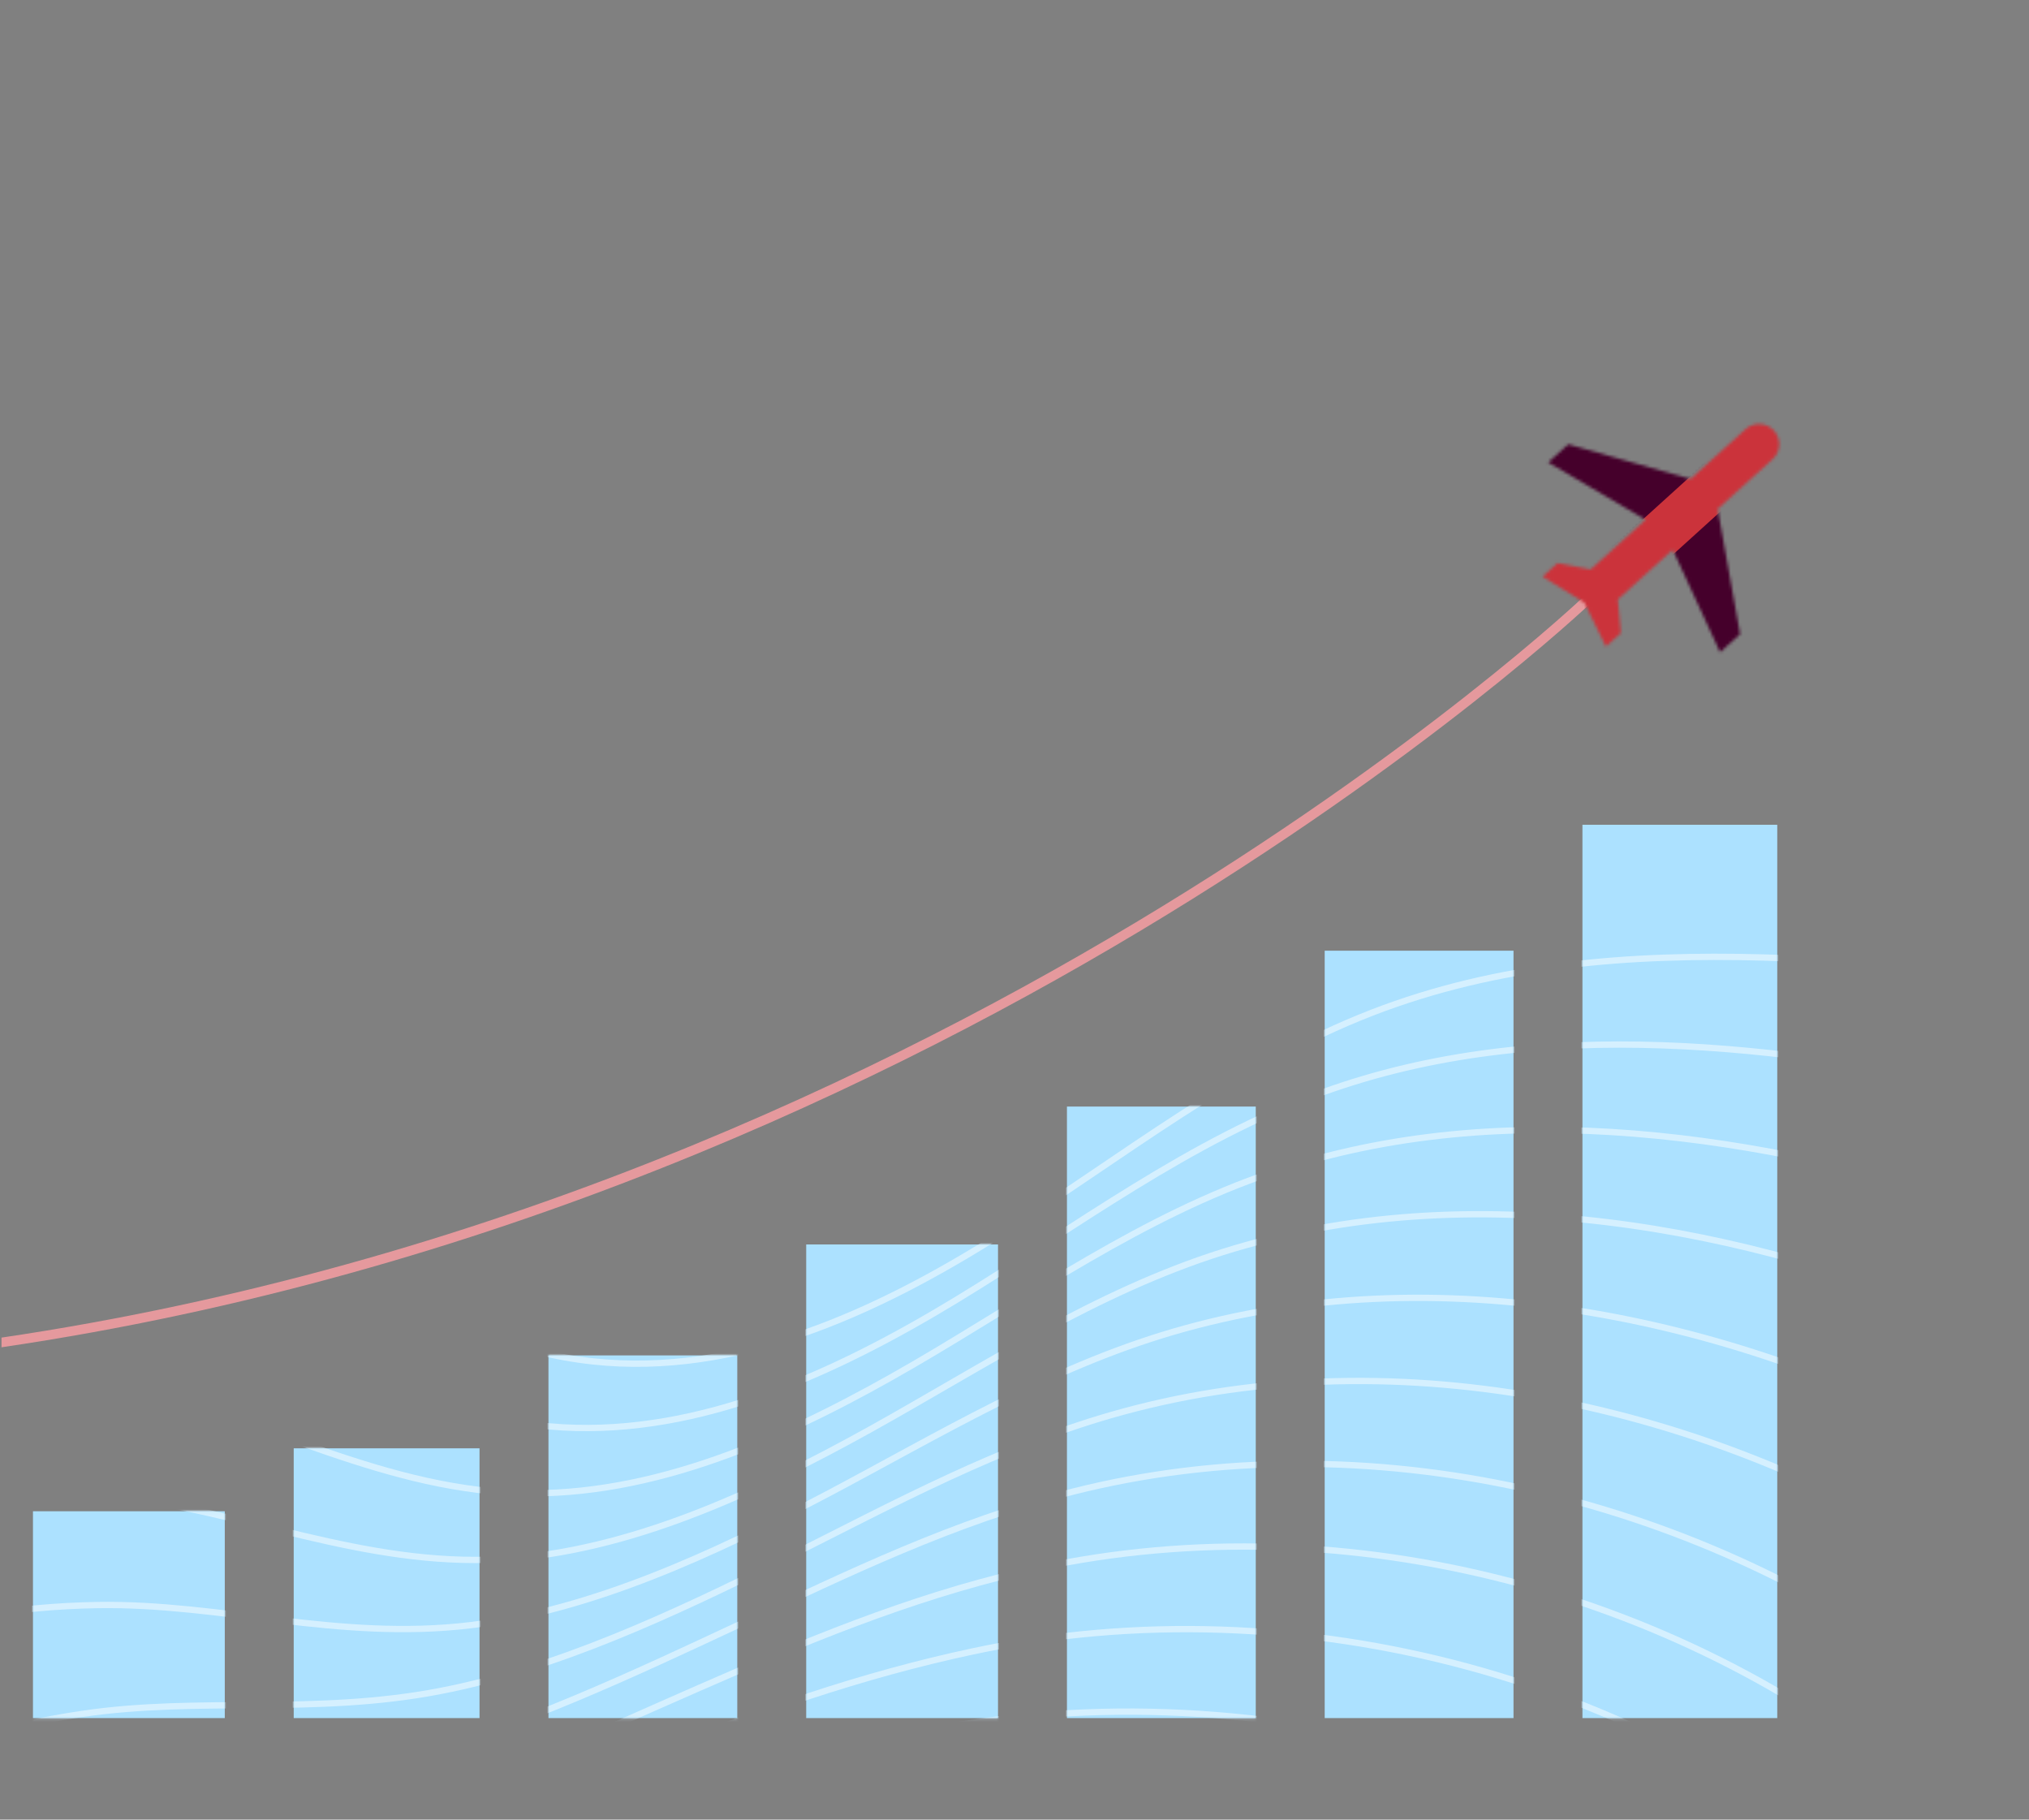 <?xml version="1.0" encoding="UTF-8"?> <svg xmlns="http://www.w3.org/2000/svg" width="677" height="607" viewBox="0 0 677 607" fill="none"><rect x="0" y="0" width="677" height="607" fill="#808080" stroke="none"/><g clip-path="url(#clip0_2225_1929)"><path d="M529.52 200.182C529.52 200.182 311.499 407.444 -15 449.984" stroke="#E5999D" stroke-width="3.191"></path><mask id="mask0_2225_1929" style="mask-type:alpha" maskUnits="userSpaceOnUse" x="514" y="141" width="80" height="77"><path d="M573.937 217.579L580.603 211.543L573.122 169.789L591.452 153.189C594.219 150.683 594.429 146.428 591.924 143.662C589.419 140.896 585.164 140.685 582.398 143.19L564.067 159.79L523.257 148.219L516.591 154.255L549.069 173.372L530.739 189.972L519.703 187.834L514.704 192.361L528.6 201.008L535.831 215.691L540.83 211.164L539.793 199.971L558.124 183.371L573.937 217.579Z" fill="#007BBE"></path></mask><g mask="url(#mask0_2225_1929)"><rect x="562.388" y="97.904" width="108.065" height="108.065" transform="rotate(47.836 562.388 97.904)" fill="#CB333B"></rect><rect x="537.868" y="120.11" width="46.313" height="41.903" transform="rotate(47.836 537.868 120.11)" fill="#45002B"></rect><rect x="579.318" y="165.882" width="44.108" height="41.903" transform="rotate(47.836 579.318 165.882)" fill="#45002B"></rect></g><rect x="528" y="275.14" width="65" height="298" fill="#ACE1FF"></rect><rect x="442" y="317.14" width="63" height="256" fill="#ACE1FF"></rect><rect x="356" y="369.14" width="63" height="204" fill="#ACE1FF"></rect><rect x="269" y="415.14" width="64" height="158" fill="#ACE1FF"></rect><rect x="183" y="452.14" width="63" height="121" fill="#ACE1FF"></rect><rect x="98" y="483.14" width="62" height="90" fill="#ACE1FF"></rect><rect x="11" y="504.14" width="64" height="69" fill="#ACE1FF"></rect><mask id="mask1_2225_1929" style="mask-type:alpha" maskUnits="userSpaceOnUse" x="11" y="275" width="582" height="299"><rect x="528.532" y="275.671" width="63.937" height="296.936" fill="#82D2FF" stroke="#D5F0FF" stroke-width="1.064"></rect><rect x="442.532" y="317.671" width="61.937" height="254.936" fill="#82D2FF" stroke="#D5F0FF" stroke-width="1.064"></rect><rect x="356.532" y="369.671" width="61.937" height="202.936" fill="#82D2FF" stroke="#D5F0FF" stroke-width="1.064"></rect><rect x="269.532" y="415.671" width="62.937" height="156.936" fill="#82D2FF" stroke="#D5F0FF" stroke-width="1.064"></rect><rect x="183.532" y="452.671" width="61.937" height="119.936" fill="#82D2FF" stroke="#D5F0FF" stroke-width="1.064"></rect><rect x="98.532" y="483.671" width="60.937" height="88.936" fill="#82D2FF" stroke="#D5F0FF" stroke-width="1.064"></rect><rect x="11.532" y="504.671" width="62.937" height="67.936" fill="#82D2FF" stroke="#D5F0FF" stroke-width="1.064"></rect></mask><g mask="url(#mask1_2225_1929)"><path d="M1054.33 280.271C948.683 318.39 835.65 335.015 723.59 328.923C634.293 324.066 541.389 305.469 457.893 337.775C412.922 355.175 374.439 386.153 333.505 411.994C292.571 437.831 245.904 459.287 197.98 454.16C145.598 448.556 101.535 412.652 53.547 390.046C-52.77 339.966 -186.311 359.989 -273.558 439.098" stroke="#D5F0FF" stroke-width="2.1" stroke-miterlimit="10"></path><path d="M1059.71 321.948C1026.05 327.915 990.853 327.892 951.886 338.437C911.295 349.419 870.423 361.066 828.106 369.383C795.016 375.886 758.967 377.822 724.557 373.899C722.916 373.711 721.278 373.508 719.648 373.294C702.566 371.039 685.996 367.402 669.22 364.025C594.581 349.044 514.322 338.013 441.242 364.416C397.106 380.363 359.176 409.286 319.108 433.612C278.949 457.977 233.854 478.744 187.729 476.156C137.419 473.273 94.888 442.904 48.293 426.39C-57.619 388.844 -186.027 421.281 -266.568 501.897" stroke="#D5F0FF" stroke-width="2.1" stroke-miterlimit="10"></path><path d="M1065.08 363.624C1032.33 363.091 997.287 352.76 955.213 366.134C914.124 379.19 873.171 396.691 829.437 410.615C796.055 421.244 756.826 424.88 720.838 418.631C719.117 418.328 717.408 418.004 715.715 417.659C697.93 414.039 681.288 408.12 664.274 402.777C588.634 379.12 502.625 364.714 424.599 391.045C381.343 405.643 343.915 432.404 304.725 455.223C265.336 478.113 221.818 498.189 177.491 498.15C129.253 497.989 88.049 473.283 43.059 462.731C-62.96 437.866 -185.724 482.566 -259.563 564.695" stroke="#D5F0FF" stroke-width="2.1" stroke-miterlimit="10"></path><path d="M1070.45 405.3C1038.6 398.263 1003.7 377.532 958.53 393.832C916.926 408.844 875.911 432.192 830.764 451.847C797.083 466.51 754.684 471.938 717.113 463.358C715.313 462.946 713.533 462.501 711.773 462.025C693.284 457.039 676.57 448.839 659.318 441.535C582.682 409.201 490.975 391.534 407.948 417.681C365.605 431.015 328.651 455.527 290.328 476.84C251.715 498.259 209.769 517.646 167.24 520.146C121.07 522.706 80.999 503.872 37.81 499.073C-68.789 487.234 -185.436 543.851 -252.568 627.493" stroke="#D5F0FF" stroke-width="2.1" stroke-miterlimit="10"></path><path d="M1075.83 446.981C1044.89 433.443 1010.09 402.213 961.853 421.534C919.7 438.417 878.617 467.608 832.091 493.084C798.09 511.704 752.543 519.001 713.395 508.095C711.514 507.568 709.663 507.003 707.836 506.395C688.644 500.044 671.858 489.562 654.368 480.297C576.731 439.288 479.372 418.477 391.302 444.321C349.905 456.466 313.392 478.66 275.936 498.461C238.098 518.404 197.724 537.102 156.994 542.146C112.896 547.428 73.823 534.748 32.567 535.425C-74.96 537.189 -185.142 605.147 -245.566 690.306" stroke="#D5F0FF" stroke-width="2.1" stroke-miterlimit="10"></path><path d="M1081.2 488.657C1051.17 468.615 1016.44 426.813 965.175 449.232C922.451 467.915 881.28 502.941 833.423 534.316C799.065 556.843 750.405 566.055 709.675 552.827C707.72 552.19 705.793 551.499 703.899 550.761C684.003 543.044 667.149 530.281 649.416 519.049C570.784 469.364 467.806 445.545 374.659 470.951C334.225 481.975 298.131 501.778 261.552 520.068C224.485 538.54 185.702 556.63 146.755 564.131C104.744 572.226 66.612 565.919 27.331 571.756C-81.227 587.882 -184.842 666.422 -238.558 753.093" stroke="#D5F0FF" stroke-width="2.1" stroke-miterlimit="10"></path><path d="M1086.57 530.334C1057.44 503.787 1022.76 451.339 968.498 476.93C925.168 497.361 883.89 538.224 834.75 575.548C799.995 601.947 748.264 613.113 705.952 597.56C703.917 596.807 701.918 595.996 699.957 595.132C679.358 586.05 662.432 571.005 644.462 557.812C564.828 499.446 456.279 472.776 358.008 497.591C318.55 507.558 282.867 524.907 247.156 541.69C210.863 558.686 173.657 576.081 136.505 586.137C96.57 596.943 59.456 597.406 22.084 608.109C-87.306 639.439 -184.552 727.718 -231.566 815.902" stroke="#D5F0FF" stroke-width="2.1" stroke-miterlimit="10"></path><path d="M1091.94 572.009C1063.72 538.963 1029.04 475.799 971.82 504.622C927.861 526.766 886.443 573.47 836.076 616.775C800.892 647.024 746.117 660.166 702.232 642.286C700.118 641.424 698.048 640.488 696.019 639.493C674.716 629.045 657.718 611.718 639.51 596.564C558.88 529.522 444.777 500.158 341.36 524.221C302.887 533.173 267.607 548.024 232.767 563.301C197.251 578.826 161.593 595.45 126.262 608.127C88.376 621.572 52.475 629.09 16.844 644.445C-92.89 691.737 -184.255 789.003 -224.562 878.694" stroke="#D5F0FF" stroke-width="2.1" stroke-miterlimit="10"></path><path d="M1097.32 613.685C1070.01 574.133 1035.28 500.204 975.142 532.32C930.531 556.143 888.956 608.7 837.407 658.007C801.765 692.1 743.98 707.224 698.513 687.018C696.318 686.041 694.178 684.989 692.082 683.863C670.076 672.05 653.006 652.442 634.559 635.321C552.929 559.603 433.31 527.724 324.713 550.857C287.225 558.843 252.347 571.152 218.375 584.918C183.634 598.972 149.548 614.907 116.016 630.122C80.201 646.289 45.705 660.899 11.6 680.787C-97.8 744.583 -183.962 850.289 -217.562 941.492" stroke="#D5F0FF" stroke-width="2.1" stroke-miterlimit="10"></path><path d="M1102.69 655.362C1076.28 609.31 1041.48 524.56 978.459 560.018C933.171 585.499 891.42 643.92 838.729 699.239C802.604 737.169 741.834 754.283 694.783 731.746C668.678 719.243 650.063 694.975 629.594 674.075C546.967 589.68 421.846 555.483 308.052 577.488C194.257 599.494 100.051 647.439 6.345 717.125C-101.988 797.709 -183.665 911.574 -210.563 1004.29" stroke="#D5F0FF" stroke-width="2.1" stroke-miterlimit="10"></path></g></g><defs><clipPath id="clip0_2225_1929"><path d="M0.5 16.66C0.5 7.459 7.959 0 17.16 0H659.515C668.716 0 676.175 7.459 676.175 16.66V590.34C676.175 599.541 668.716 607 659.515 607H17.16C7.959 607 0.5 599.541 0.5 590.34V16.66Z" fill="white"></path></clipPath></defs></svg> 